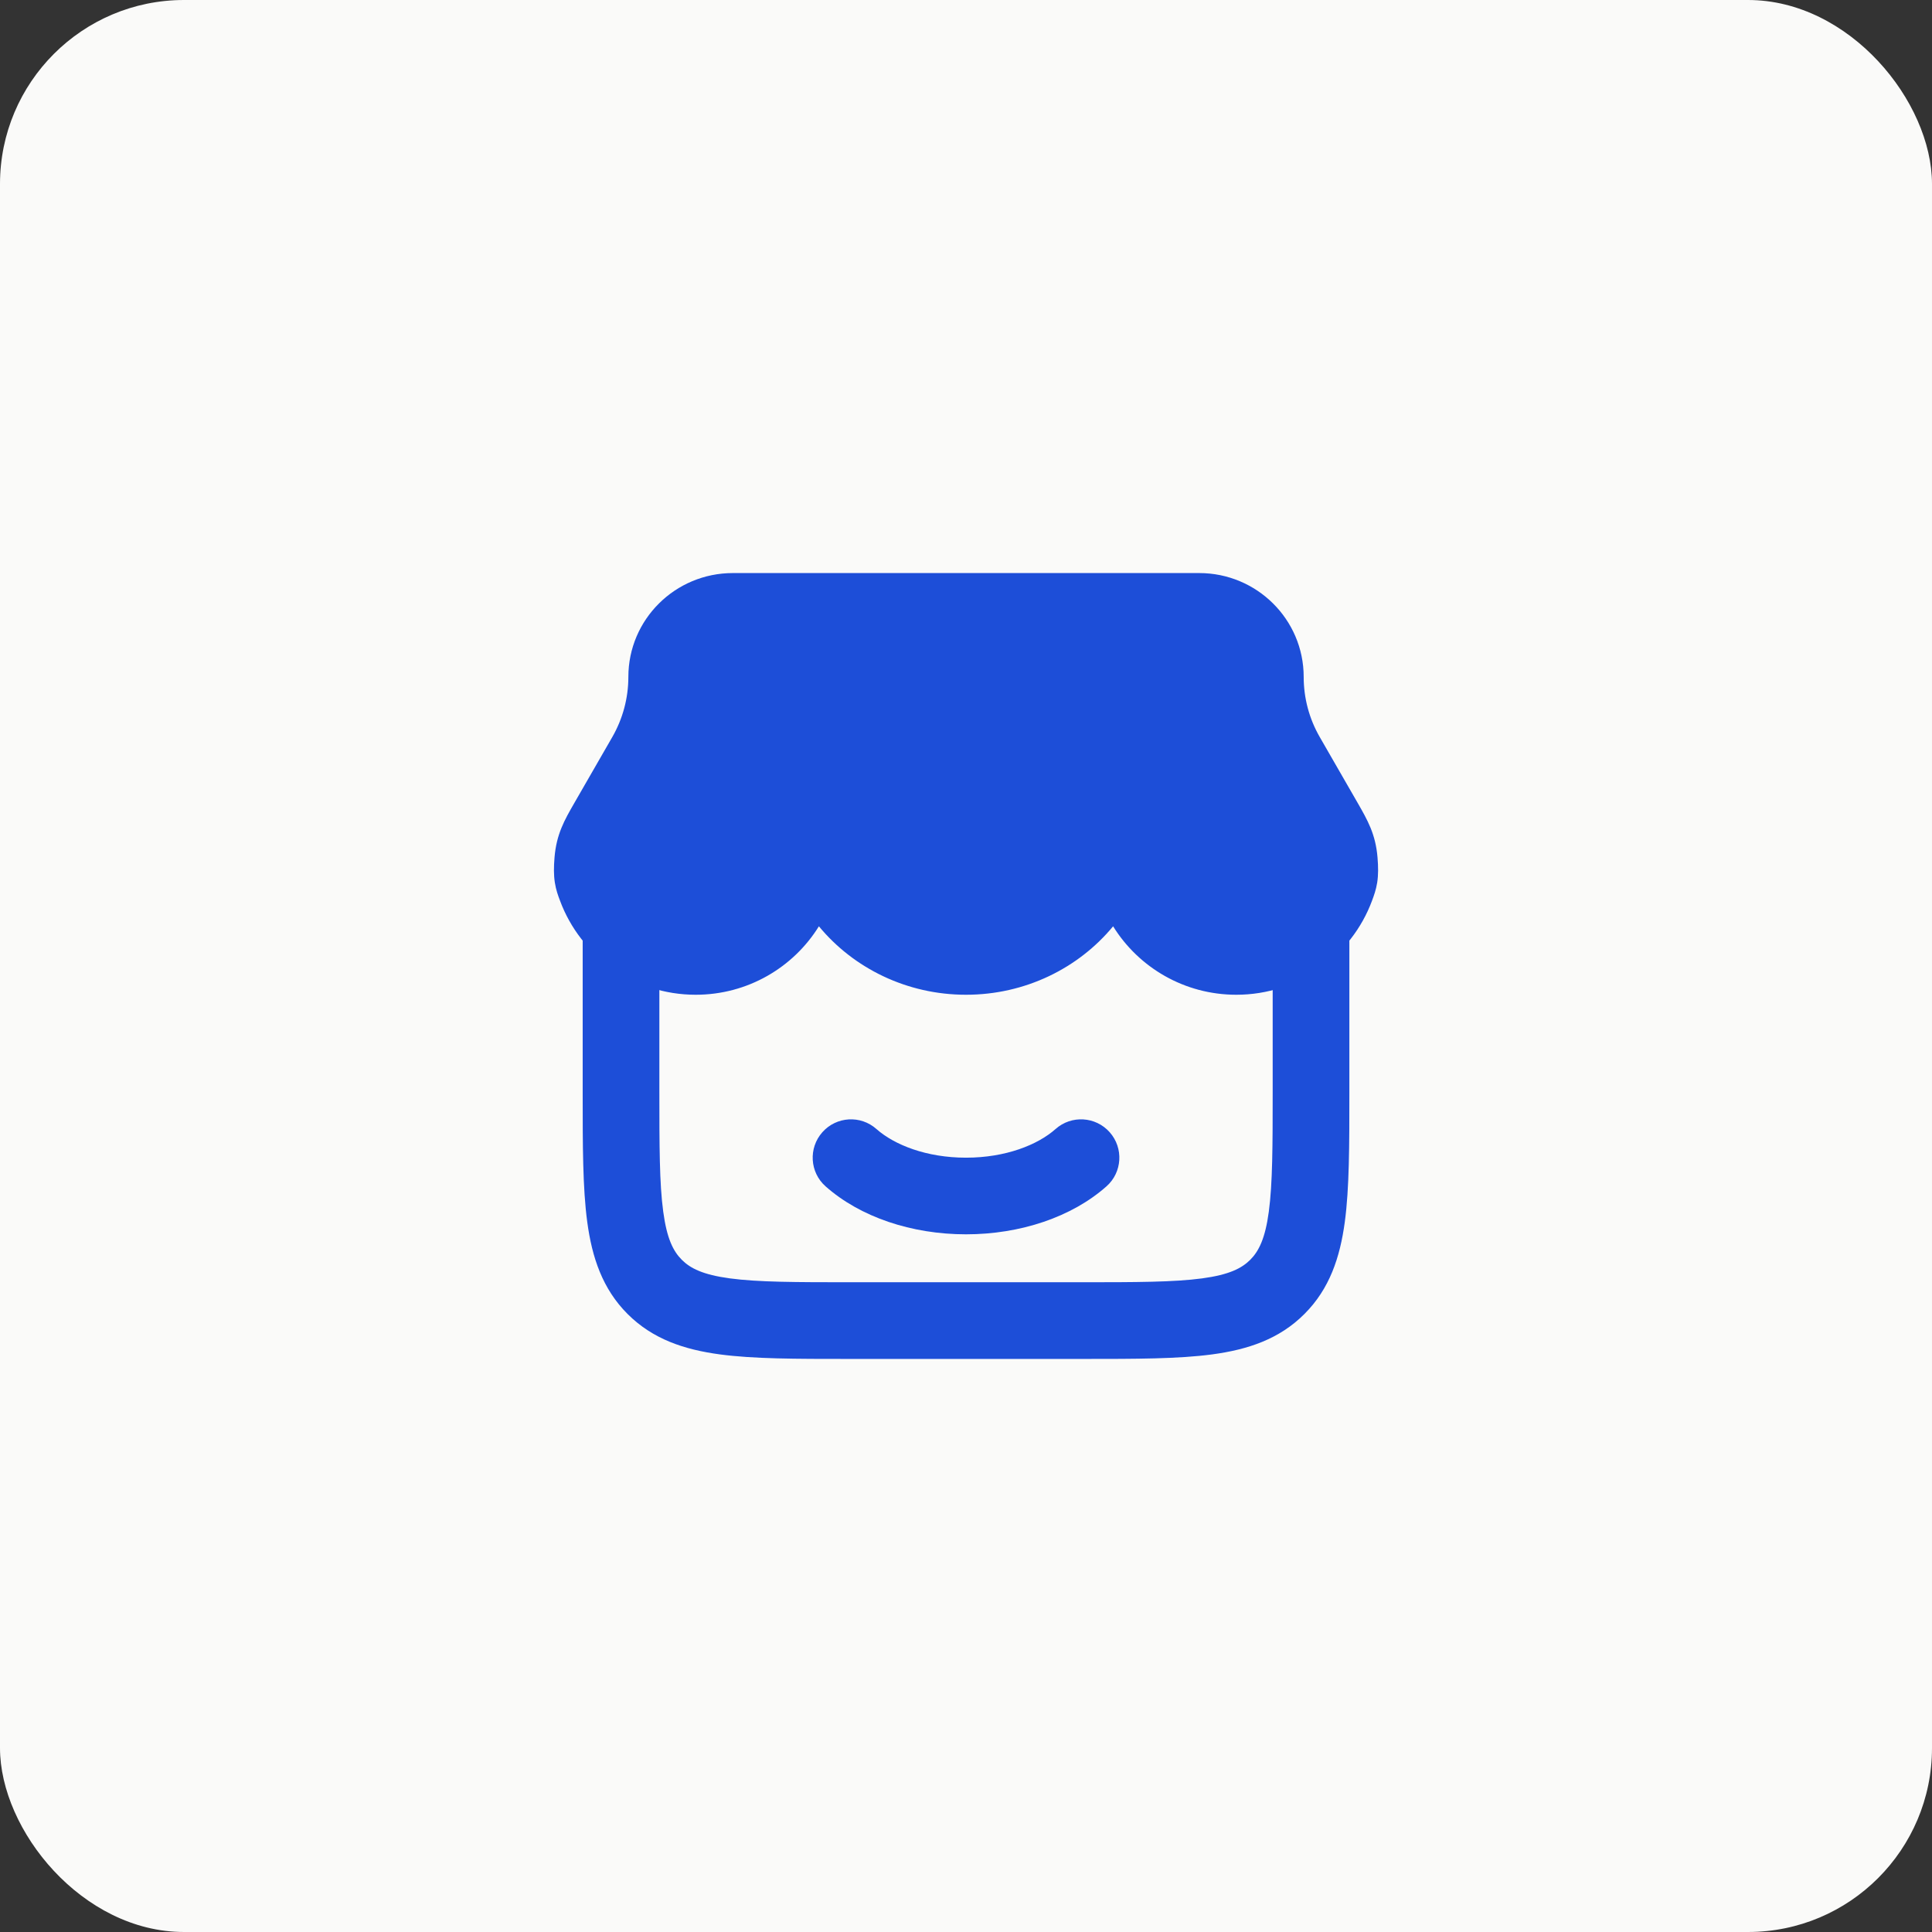 <svg width="42" height="42" viewBox="0 0 42 42" fill="none" xmlns="http://www.w3.org/2000/svg">
<rect x="0" y="0" width="42" height="42" fill="#333333" stroke="none"/>
<rect width="42" height="42" rx="4" fill="#FAFAF9"/>
<path fill-rule="evenodd" clip-rule="evenodd" d="M13.5 19.125C13.961 19.125 14.334 19.498 14.334 19.958V23.708C14.334 24.91 14.335 25.728 14.418 26.34C14.497 26.929 14.636 27.201 14.822 27.387C15.007 27.572 15.28 27.712 15.868 27.791C16.48 27.873 17.298 27.875 18.5 27.875H23.5C24.702 27.875 25.52 27.873 26.133 27.791C26.721 27.712 26.993 27.572 27.179 27.387C27.364 27.201 27.504 26.929 27.583 26.34C27.665 25.728 27.667 24.91 27.667 23.708V19.958C27.667 19.498 28.04 19.125 28.5 19.125C28.961 19.125 29.334 19.498 29.334 19.958V23.767C29.334 24.896 29.334 25.826 29.235 26.563C29.131 27.336 28.904 28.019 28.357 28.565C27.811 29.112 27.128 29.339 26.355 29.443C25.618 29.542 24.688 29.542 23.559 29.542H18.442C17.313 29.542 16.383 29.542 15.646 29.443C14.873 29.339 14.19 29.112 13.643 28.565C13.097 28.019 12.87 27.336 12.766 26.563C12.667 25.826 12.667 24.896 12.667 23.767V19.958C12.667 19.498 13.04 19.125 13.5 19.125Z" fill="#1D4ED8"/>
<path fill-rule="evenodd" clip-rule="evenodd" d="M17.877 24.614C18.183 24.269 18.709 24.238 19.053 24.544C19.442 24.888 20.139 25.167 21 25.167C21.862 25.167 22.559 24.888 22.947 24.544C23.291 24.238 23.818 24.269 24.124 24.614C24.429 24.958 24.398 25.485 24.054 25.79C23.302 26.457 22.183 26.833 21 26.833C19.817 26.833 18.699 26.457 17.947 25.79C17.603 25.485 17.572 24.958 17.877 24.614Z" fill="#1D4ED8"/>
<path d="M13.66 14.716C13.66 13.465 14.68 12.458 15.93 12.458H26.071C27.32 12.458 28.341 13.465 28.341 14.716C28.341 15.175 28.461 15.626 28.691 16.024L29.513 17.452C29.728 17.827 29.904 18.131 29.946 18.639C29.963 18.846 29.965 19.019 29.939 19.187C29.913 19.348 29.865 19.477 29.83 19.571L29.825 19.585C29.381 20.777 28.227 21.625 26.876 21.625C25.746 21.625 24.752 21.031 24.198 20.137C23.445 21.048 22.288 21.625 21 21.625C19.713 21.625 18.555 21.048 17.802 20.137C17.248 21.031 16.255 21.625 15.124 21.625C13.773 21.625 12.62 20.777 12.176 19.585L12.171 19.571C12.135 19.477 12.087 19.348 12.062 19.187C12.036 19.019 12.038 18.846 12.055 18.639C12.097 18.131 12.272 17.827 12.488 17.452L13.31 16.024C13.539 15.626 13.66 15.175 13.66 14.716Z" fill="#1D4ED8"/>
</svg>
